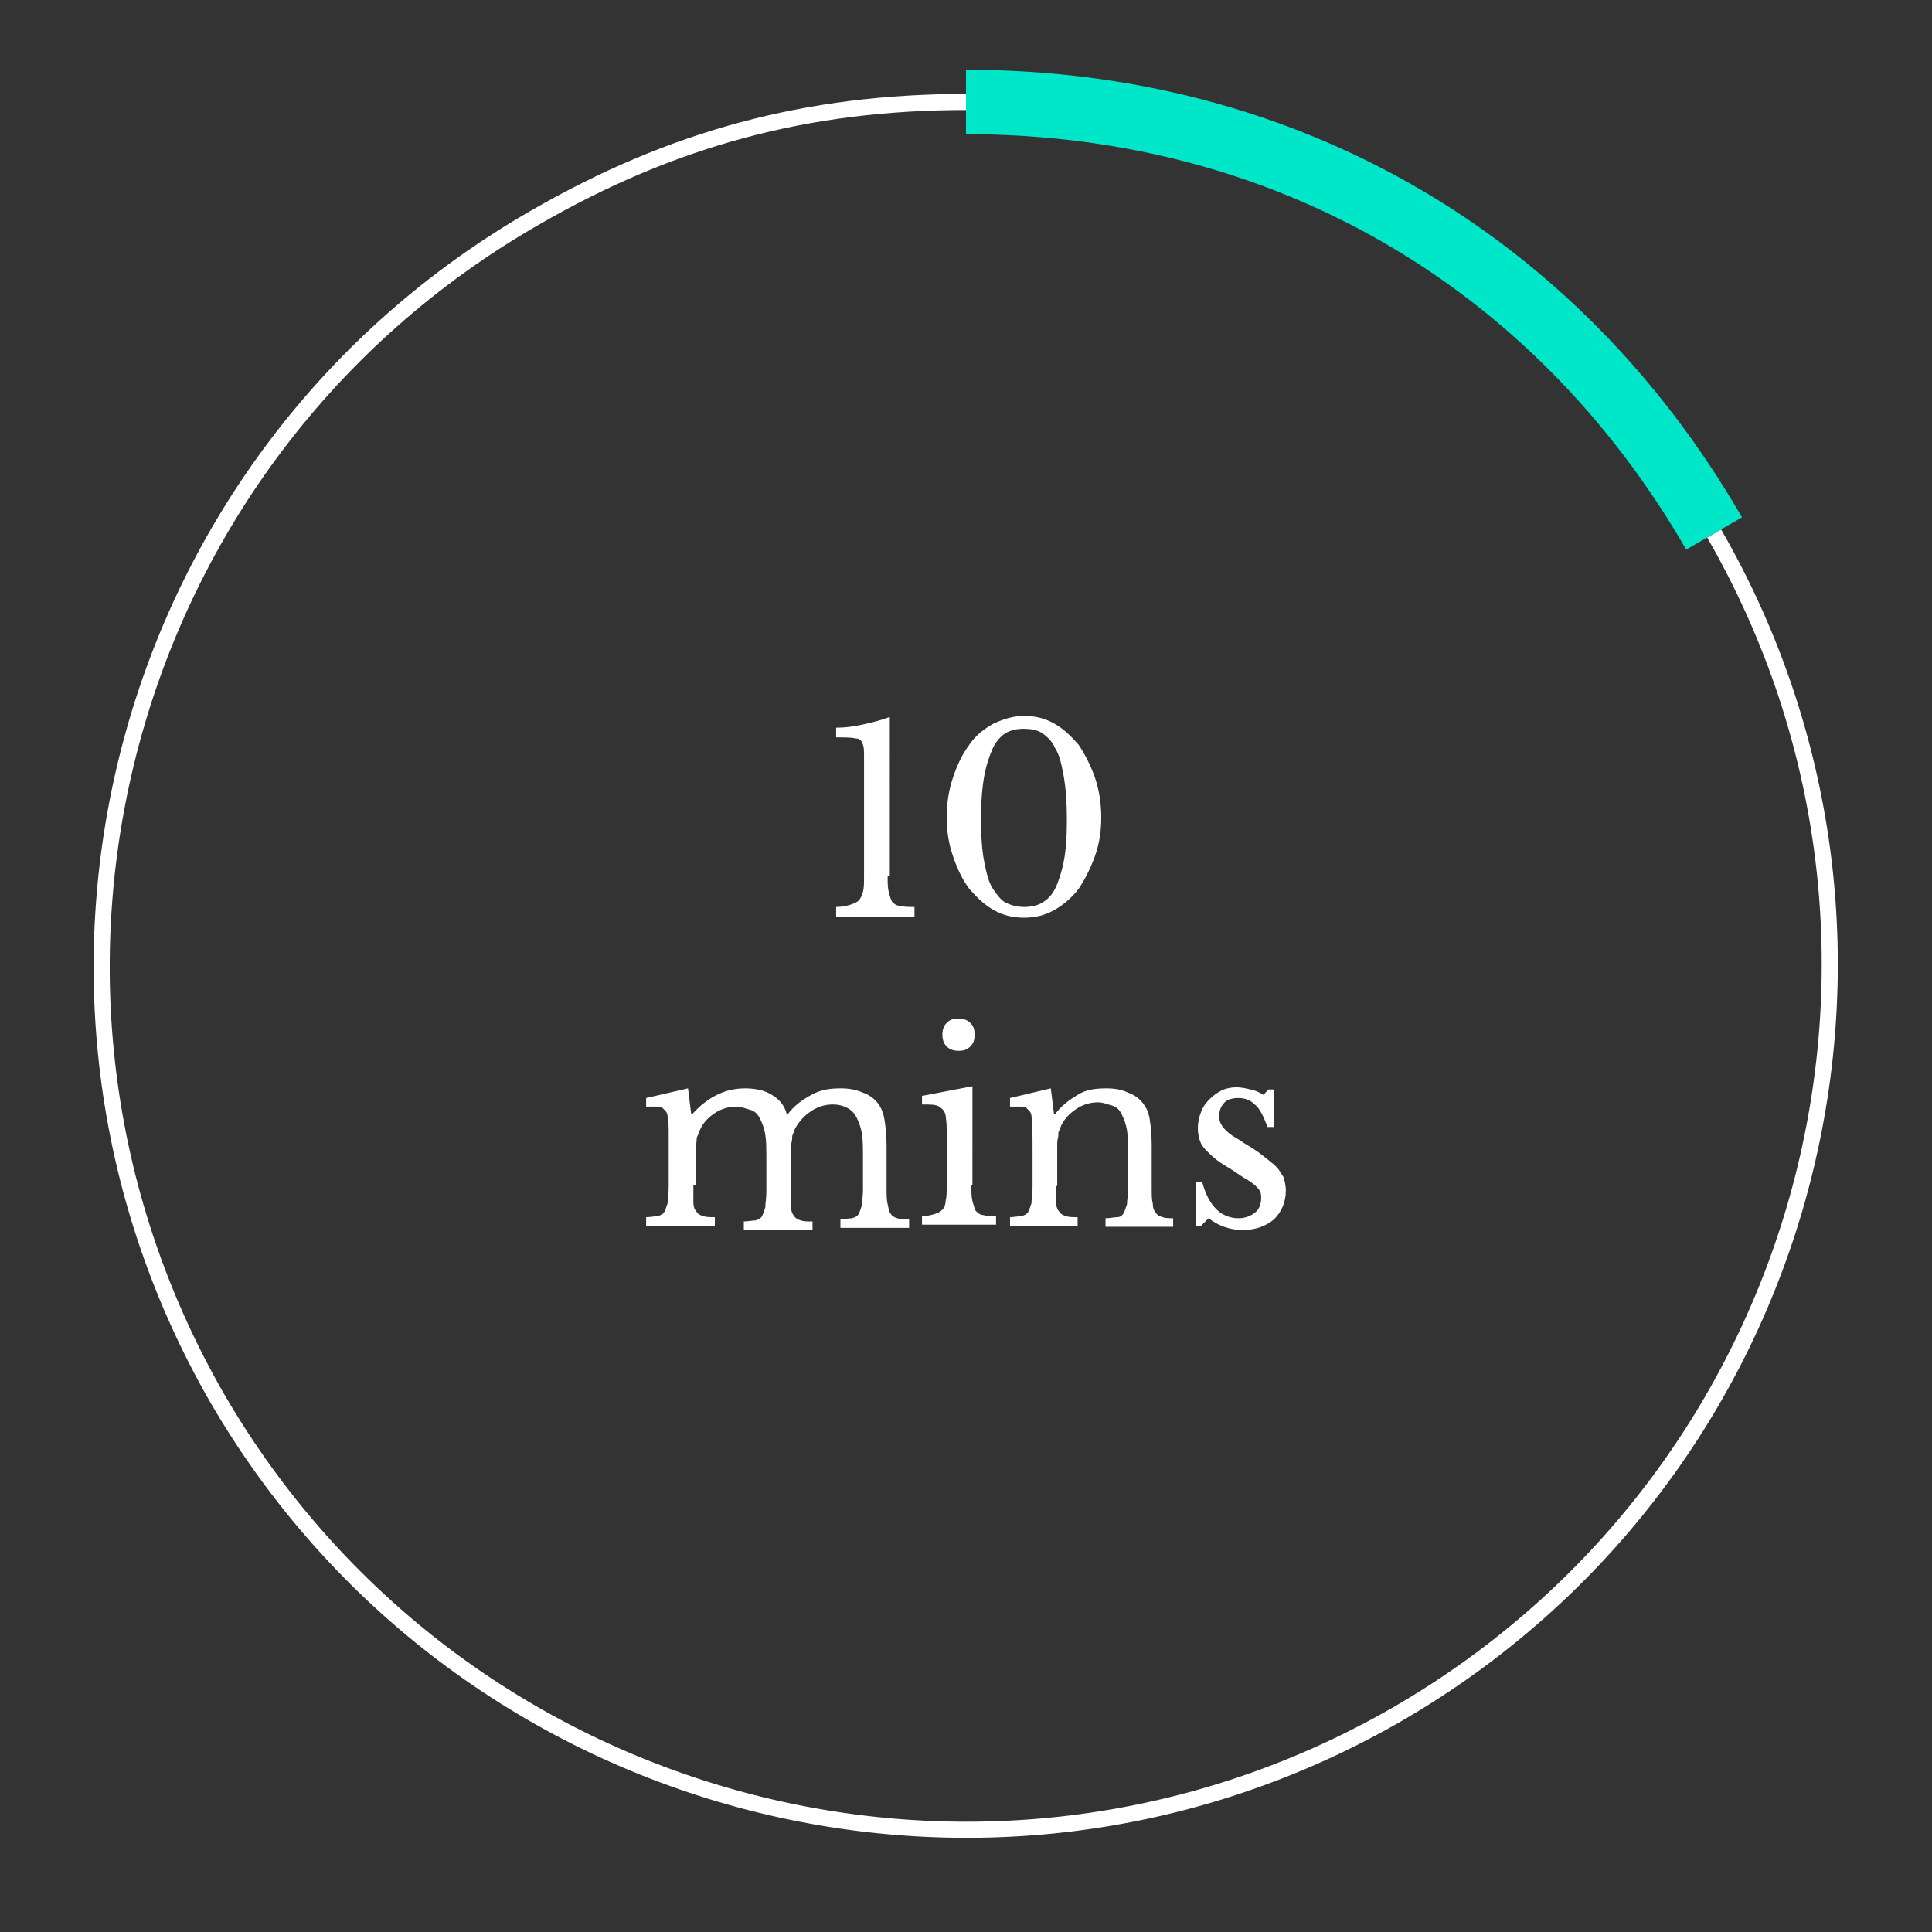 <?xml version="1.0" encoding="UTF-8"?> <svg xmlns="http://www.w3.org/2000/svg" xmlns:xlink="http://www.w3.org/1999/xlink" version="1.1" id="Layer_1" x="0px" y="0px" viewBox="0 0 180 180" style="enable-background:new 0 0 180 180;" xml:space="preserve"><rect x="0" y="0" width="180" height="180" fill="#333333" stroke="none"/> <style type="text/css"> .st0{fill:none;stroke:#FFFFFF;stroke-width:1.5;stroke-miterlimit:10;} .st1{fill:none;stroke:#00E6C8;stroke-width:6;stroke-miterlimit:10;} .st2{fill:#FFFFFF;} </style> <path class="st0" d="M159.7,49.7c22.2,38.5,9,87.7-29.5,110c-38.5,22.2-87.7,9-110-29.5c-22.1-38.5-9-87.7,29.6-109.9 C62.6,12.9,75.2,9.5,90,9.5"></path> <path class="st1" d="M90,9.5c29.6,0,54.9,14.6,69.7,40.2"></path> <g> <path class="st2" d="M82.7,81.6c0,0.6,0,1.1,0.1,1.5c0.1,0.4,0.2,0.7,0.3,0.9c0.2,0.2,0.4,0.4,0.8,0.4c0.3,0.1,0.8,0.1,1.3,0.1v0.9 h-7.3v-0.9c0.5,0,1-0.1,1.3-0.2c0.3-0.1,0.6-0.2,0.8-0.4c0.2-0.2,0.3-0.5,0.4-0.8c0.1-0.4,0.1-0.8,0.1-1.4v-8.8c0-0.9,0-1.7,0-2.3 c0-0.6,0-1-0.1-1.2c-0.1-0.4-0.3-0.6-0.7-0.6c-0.4-0.1-1-0.1-1.8-0.1v-0.9c0.8,0,1.6-0.1,2.5-0.3c0.9-0.2,1.7-0.4,2.5-0.7V81.6z"></path> <path class="st2" d="M95.4,66.7c1,0,1.9,0.2,2.8,0.7c0.9,0.5,1.6,1.2,2.3,2c0.6,0.9,1.1,1.9,1.5,3c0.4,1.2,0.6,2.4,0.6,3.8 c0,1.3-0.2,2.5-0.6,3.6c-0.4,1.1-0.9,2.1-1.5,3c-0.6,0.8-1.4,1.5-2.3,2c-0.9,0.5-1.8,0.7-2.8,0.7c-1,0-1.9-0.2-2.8-0.7 c-0.9-0.5-1.6-1.2-2.3-2c-0.6-0.8-1.1-1.8-1.5-3c-0.4-1.1-0.6-2.4-0.6-3.6c0-1.4,0.2-2.6,0.6-3.8c0.4-1.2,0.9-2.2,1.5-3 c0.6-0.9,1.4-1.5,2.3-2C93.5,67,94.4,66.7,95.4,66.7z M95.4,84.5c0.6,0,1.2-0.1,1.7-0.4s0.9-0.7,1.2-1.3s0.6-1.5,0.8-2.5 c0.2-1,0.3-2.3,0.3-3.9c0-1.6-0.1-3-0.3-4.1c-0.2-1.1-0.4-2-0.8-2.6c-0.3-0.7-0.8-1.1-1.2-1.4c-0.5-0.3-1.1-0.4-1.7-0.4 c-0.6,0-1.2,0.1-1.7,0.4c-0.5,0.3-0.9,0.8-1.2,1.4c-0.3,0.7-0.6,1.5-0.8,2.6c-0.2,1.1-0.3,2.4-0.3,4.1c0,1.6,0.1,2.9,0.3,3.9 c0.2,1,0.4,1.9,0.8,2.5s0.8,1.1,1.2,1.3S94.7,84.5,95.4,84.5z"></path> <path class="st2" d="M64.6,110.4c0,0.7,0,1.2,0,1.6c0,0.4,0.1,0.7,0.3,0.9c0.1,0.2,0.3,0.3,0.6,0.4c0.3,0.1,0.6,0.1,1.1,0.1v0.8 h-6.4v-0.8c0.5,0,0.8-0.1,1.1-0.1c0.3-0.1,0.5-0.2,0.6-0.4c0.1-0.2,0.2-0.5,0.3-0.8c0-0.4,0.1-0.8,0.1-1.5v-3.1c0-0.9,0-1.7,0-2.3 s-0.1-1-0.1-1.2c0-0.2-0.1-0.4-0.2-0.5c-0.1-0.1-0.2-0.2-0.3-0.3s-0.3-0.1-0.6-0.1c-0.2,0-0.5,0-0.9,0v-0.8l3.9-0.9l0.3,2.4h0.1 c0.7-0.8,1.5-1.4,2.3-1.8s1.7-0.6,2.6-0.6c1,0,1.9,0.2,2.5,0.6c0.7,0.4,1.2,1,1.4,1.8h0.1c0.6-0.8,1.3-1.3,2.2-1.8s1.8-0.6,2.7-0.6 c0.8,0,1.4,0.1,2.1,0.4c0.6,0.2,1.1,0.6,1.4,1c0.3,0.4,0.5,0.9,0.6,1.5s0.2,1.4,0.2,2.5v3.8c0,0.7,0,1.2,0.1,1.6s0.1,0.7,0.3,0.9 c0.1,0.2,0.3,0.3,0.6,0.4c0.3,0.1,0.6,0.1,1.1,0.1v0.8h-6.4v-0.8c0.4,0,0.8-0.1,1.1-0.1c0.3-0.1,0.5-0.2,0.6-0.4 c0.1-0.2,0.2-0.5,0.3-0.8c0-0.4,0.1-0.8,0.1-1.4v-3c0-0.9,0-1.7-0.1-2.3c-0.1-0.6-0.3-1.1-0.5-1.5c-0.2-0.4-0.5-0.7-0.9-0.9 c-0.4-0.2-0.8-0.3-1.3-0.3c-0.7,0-1.4,0.2-2,0.6c-0.6,0.4-1.1,0.9-1.5,1.6c-0.1,0.2-0.1,0.3-0.2,0.5c-0.1,0.2-0.1,0.3-0.1,0.5 c0,0.2-0.1,0.4-0.1,0.7c0,0.3,0,0.6,0,1v3c0,0.7,0,1.2,0,1.6c0,0.4,0.1,0.7,0.3,0.9c0.1,0.2,0.3,0.3,0.6,0.4 c0.3,0.1,0.6,0.1,1.1,0.1v0.8h-6.4v-0.8c0.4,0,0.8-0.1,1.1-0.1c0.3-0.1,0.5-0.2,0.6-0.4c0.1-0.2,0.2-0.5,0.3-0.8 c0-0.4,0.1-0.8,0.1-1.5v-3c0-0.9,0-1.7-0.1-2.3c-0.1-0.6-0.3-1.1-0.5-1.5c-0.2-0.4-0.5-0.7-0.9-0.8s-0.8-0.3-1.3-0.3 c-0.7,0-1.4,0.2-2,0.6c-0.6,0.4-1.1,0.9-1.4,1.6c-0.1,0.2-0.1,0.3-0.2,0.5c-0.1,0.2-0.1,0.3-0.1,0.5c0,0.2-0.1,0.4-0.1,0.7 c0,0.3,0,0.6,0,1V110.4z"></path> <path class="st2" d="M90.5,110.4c0,0.6,0,1.1,0.1,1.5c0.1,0.4,0.2,0.7,0.3,0.9c0.2,0.2,0.4,0.4,0.7,0.4c0.3,0.1,0.7,0.1,1.2,0.1 v0.8h-6.9v-0.8c0.5,0,0.9-0.1,1.2-0.2c0.3-0.1,0.5-0.2,0.7-0.4c0.2-0.2,0.3-0.5,0.3-0.8c0.1-0.4,0.1-0.8,0.1-1.4v-3.1 c0-0.9,0-1.7,0-2.3c0-0.6-0.1-1-0.1-1.2c-0.1-0.4-0.3-0.6-0.6-0.8s-0.8-0.2-1.6-0.2v-0.8l4.7-0.9V110.4z M87.8,96.4 c0-0.4,0.1-0.8,0.4-1.1c0.3-0.3,0.6-0.4,1.1-0.4c0.4,0,0.8,0.1,1.1,0.4c0.3,0.3,0.4,0.6,0.4,1.1s-0.1,0.8-0.4,1.1s-0.6,0.4-1.1,0.4 c-0.4,0-0.8-0.1-1.1-0.4S87.8,96.8,87.8,96.4z"></path> <path class="st2" d="M98.4,110.5c0,0.7,0,1.2,0,1.5c0,0.4,0.1,0.7,0.3,0.9c0.1,0.2,0.3,0.3,0.6,0.4c0.3,0.1,0.6,0.1,1.1,0.1v0.8 h-6.3v-0.8c0.4,0,0.8-0.1,1.1-0.1c0.3-0.1,0.5-0.2,0.6-0.4c0.1-0.2,0.2-0.5,0.3-0.8c0-0.4,0.1-0.8,0.1-1.4v-3.2 c0-1.9,0-3.1-0.1-3.5c0-0.2-0.1-0.4-0.2-0.5c-0.1-0.1-0.2-0.2-0.3-0.3c-0.1-0.1-0.3-0.1-0.6-0.1c-0.2,0-0.5,0-0.9,0v-0.8l3.8-0.9 l0.3,2.4h0.1c0.6-0.8,1.3-1.3,2.1-1.8s1.7-0.6,2.7-0.6c0.7,0,1.4,0.1,2,0.4c0.6,0.2,1.1,0.6,1.4,1c0.3,0.4,0.5,0.8,0.6,1.4 c0.1,0.6,0.2,1.4,0.2,2.4v4c0,0.7,0,1.2,0.1,1.5c0,0.4,0.1,0.7,0.3,0.9c0.1,0.2,0.3,0.3,0.6,0.4c0.3,0.1,0.6,0.1,1,0.1v0.8H103 v-0.8c0.4,0,0.8-0.1,1.1-0.1s0.5-0.2,0.6-0.4c0.1-0.2,0.2-0.5,0.3-0.8c0-0.4,0.1-0.8,0.1-1.4v-3.2c0-0.9,0-1.7-0.1-2.3 s-0.3-1.1-0.5-1.5c-0.2-0.4-0.5-0.7-0.9-0.8s-0.8-0.3-1.3-0.3c-0.7,0-1.4,0.2-2,0.6c-0.6,0.4-1.1,0.9-1.4,1.5 c-0.1,0.2-0.1,0.3-0.2,0.5c-0.1,0.1-0.1,0.3-0.1,0.5c0,0.2-0.1,0.4-0.1,0.7c0,0.2,0,0.6,0,0.9V110.5z"></path> <path class="st2" d="M111.9,114.2h-0.5v-4.1h0.6c0.6,2.3,1.8,3.4,3.4,3.4c0.6,0,1.1-0.2,1.5-0.5c0.4-0.3,0.6-0.8,0.6-1.4 c0-0.2,0-0.4-0.1-0.6c-0.1-0.2-0.2-0.3-0.4-0.5c-0.2-0.2-0.5-0.4-0.8-0.6c-0.4-0.2-0.8-0.5-1.4-0.9c-0.5-0.3-1-0.6-1.4-0.9 c-0.4-0.3-0.7-0.6-1-0.9c-0.3-0.3-0.5-0.6-0.6-0.9c-0.1-0.3-0.2-0.7-0.2-1.2c0-0.5,0.1-1,0.3-1.5s0.4-0.8,0.8-1.2 c0.3-0.3,0.7-0.6,1.1-0.8c0.4-0.2,0.9-0.3,1.4-0.3c0.4,0,0.9,0.1,1.3,0.2c0.5,0.1,0.9,0.3,1.2,0.5l0.5-0.5h0.5v3.5h-0.6 c-0.4-1-0.7-1.7-1.2-2.1c-0.4-0.4-0.9-0.6-1.5-0.6c-0.5,0-1,0.1-1.3,0.4c-0.3,0.3-0.5,0.7-0.5,1.2c0,0.3,0,0.5,0.1,0.7 c0.1,0.2,0.2,0.4,0.4,0.6c0.2,0.2,0.4,0.4,0.7,0.6c0.3,0.2,0.7,0.4,1.1,0.7c0.7,0.4,1.3,0.8,1.8,1.2s0.9,0.7,1.2,1s0.5,0.7,0.7,1 c0.1,0.4,0.2,0.8,0.2,1.2c0,1.1-0.4,2-1.1,2.7c-0.7,0.6-1.7,1-2.9,1c-1.2,0-2.3-0.4-3.2-1.1L111.9,114.2z"></path> </g> </svg> 